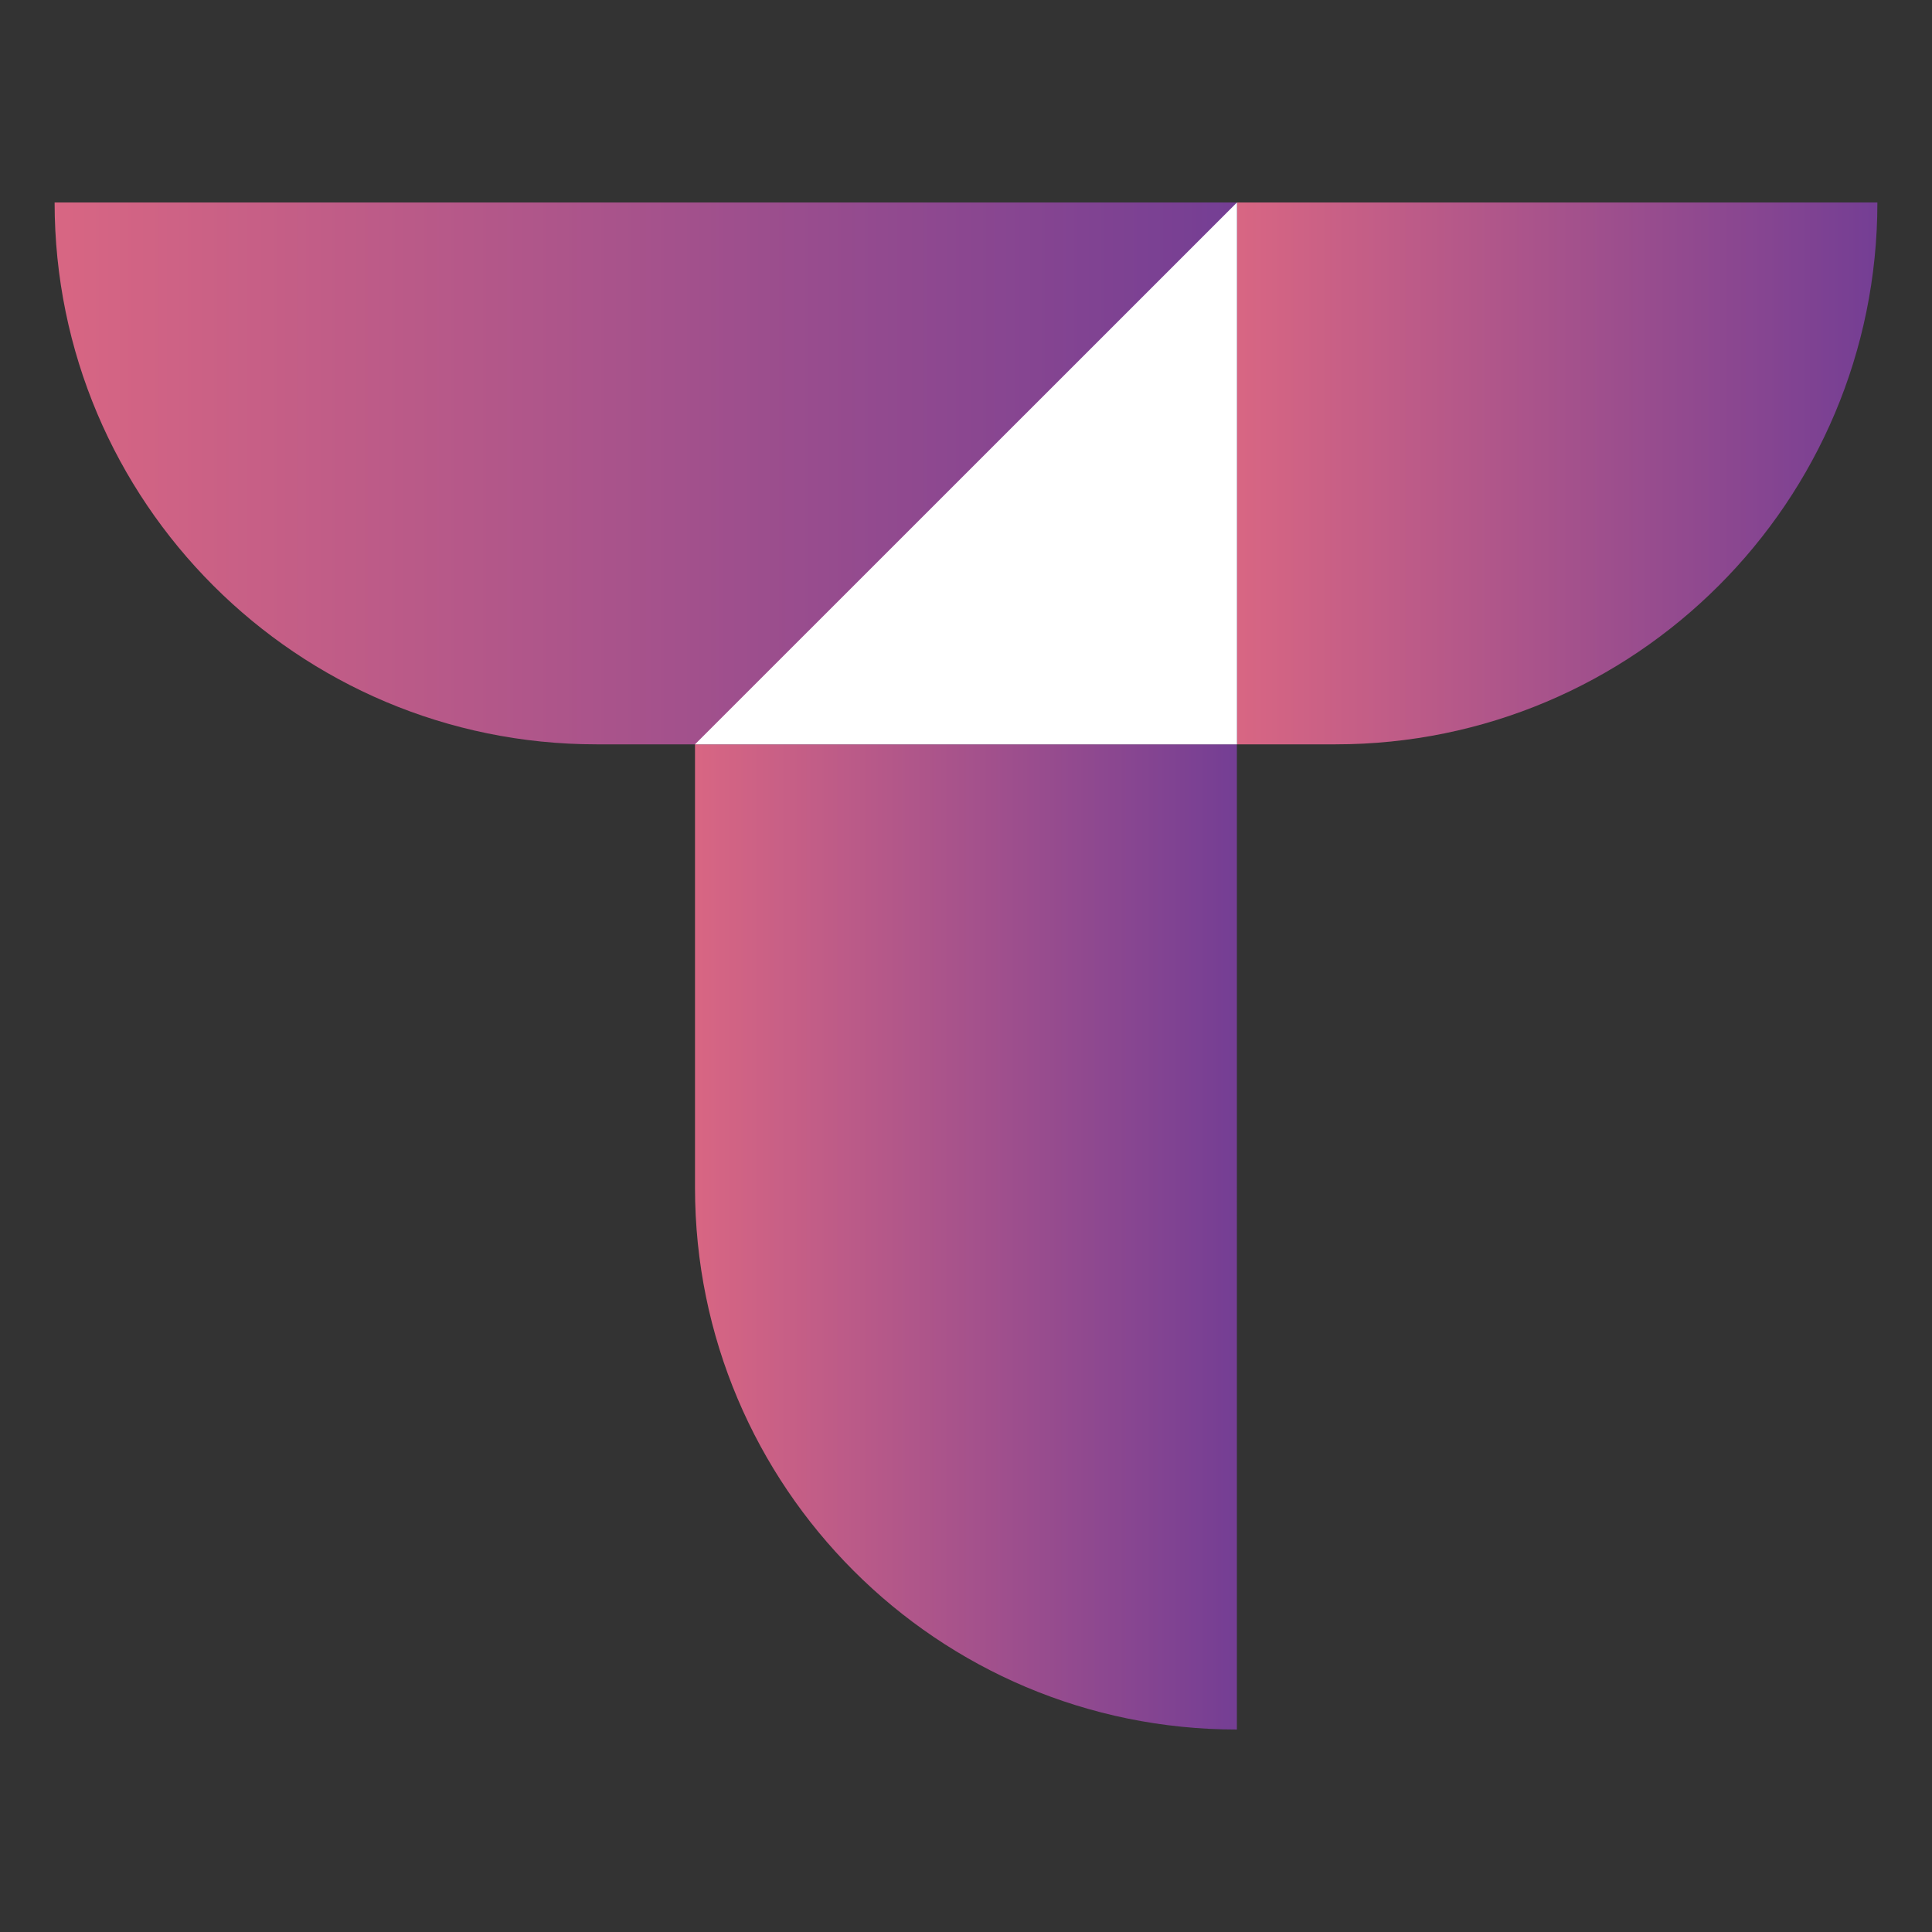 <?xml version="1.0" encoding="UTF-8"?>
<svg id="_图层_1" data-name="图层 1" xmlns="http://www.w3.org/2000/svg" xmlns:xlink="http://www.w3.org/1999/xlink" viewBox="0 0 150 150">
  <rect x="0" y="0" width="150" height="150" fill="#333333" stroke="none"/>
  <defs>
    <style>
      .cls-1 {
        fill: #fff;
      }

      .cls-2 {
        fill: url(#_未命名的渐变_17-2);
      }

      .cls-3 {
        fill: url(#_未命名的渐变_17);
      }

      .cls-4 {
        fill: url(#_未命名的渐变_17-3);
      }
    </style>
    <linearGradient id="_未命名的渐变_17" data-name="未命名的渐变 17" x1="96.04" y1="36.75" x2="145.76" y2="36.75" gradientUnits="userSpaceOnUse">
      <stop offset="0" stop-color="#d86683"/>
      <stop offset="1" stop-color="#743e94"/>
    </linearGradient>
    <linearGradient id="_未命名的渐变_17-2" data-name="未命名的渐变 17" x1="53.96" y1="96.04" x2="96.04" y2="96.04" xlink:href="#_未命名的渐变_17"/>
    <linearGradient id="_未命名的渐变_17-3" data-name="未命名的渐变 17" x1="4.24" x2="96.04" xlink:href="#_未命名的渐变_17"/>
  </defs>
  <path class="cls-3" d="M96.04,15.72V57.79h7.65c11.62,0,22.14-4.71,29.75-12.32,7.62-7.61,12.32-18.13,12.32-29.75h-49.72Z"/>
  <path class="cls-2" d="M53.96,92.21c0,11.62,4.71,22.14,12.32,29.75,7.61,7.62,18.13,12.32,29.75,12.32V57.79H53.96v34.42Z"/>
  <path class="cls-4" d="M58.55,15.72H4.24c0,23.24,18.84,42.07,42.07,42.07h49.72V15.72H58.55Z"/>
  <polygon class="cls-1" points="96.04 15.72 53.96 57.79 96.04 57.79 96.04 15.72"/>
</svg>